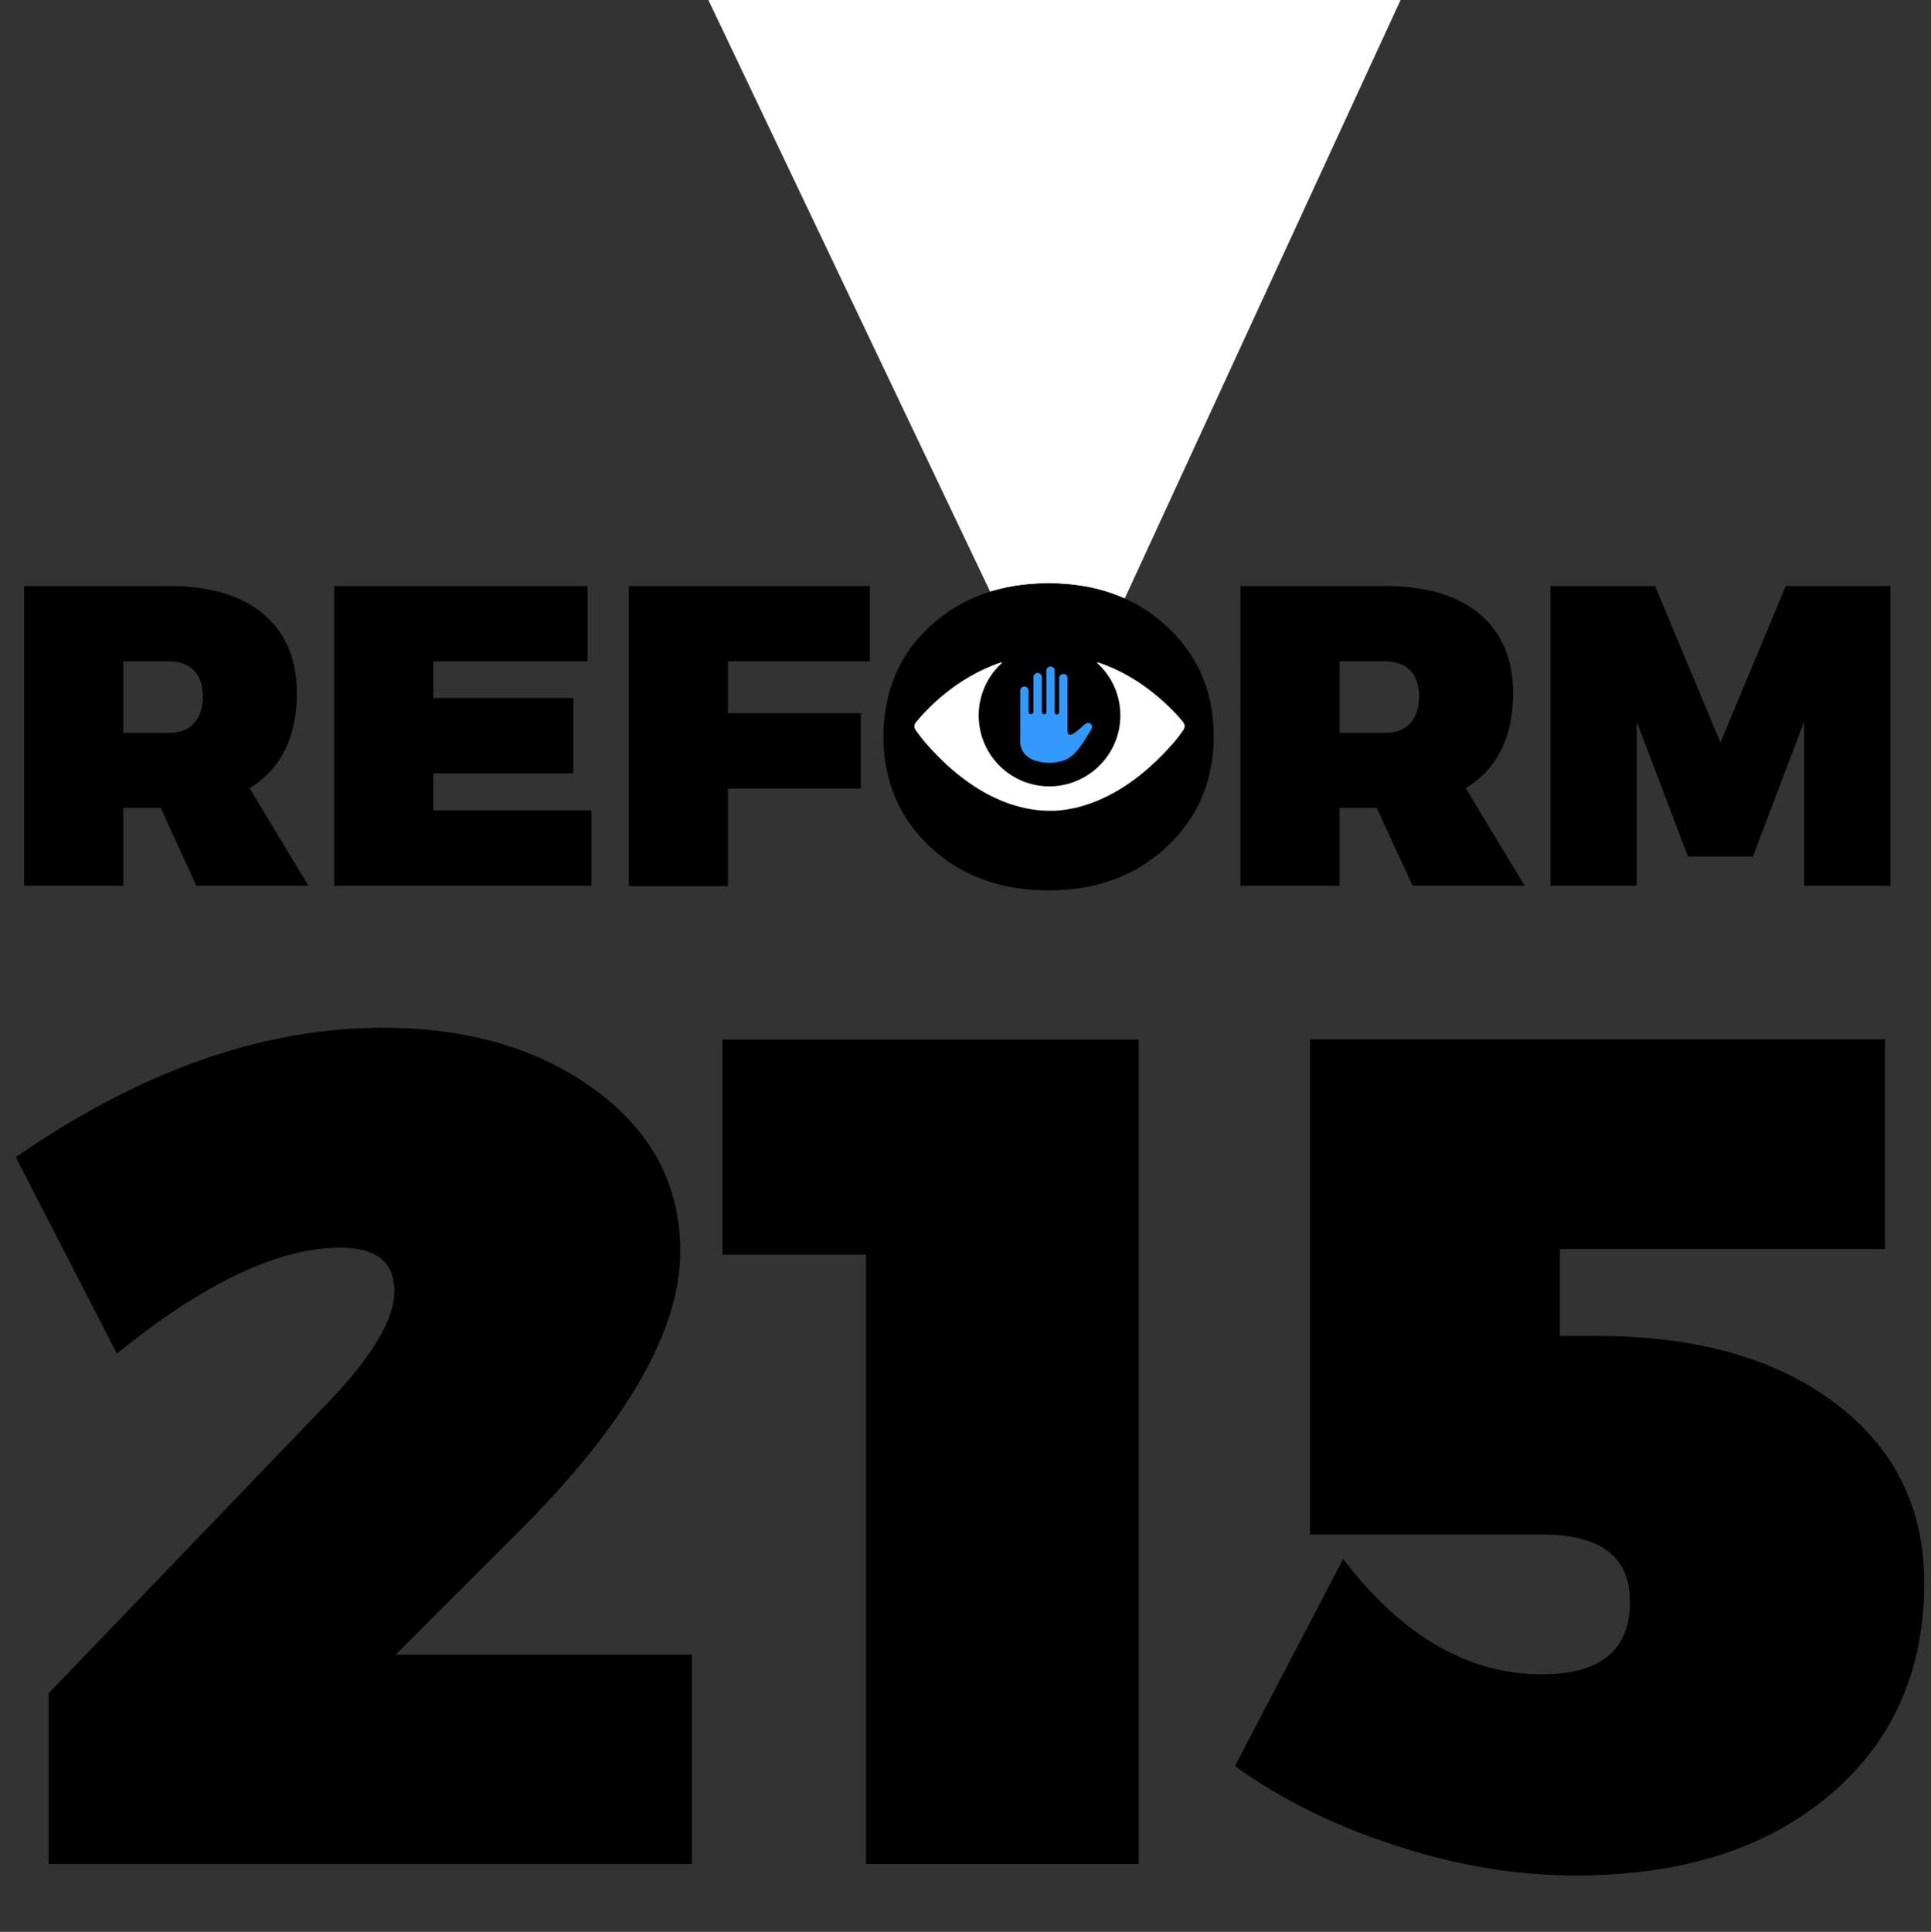 <?xml version="1.0" encoding="utf-8"?>
<!-- Generator: Adobe Illustrator 19.0.0, SVG Export Plug-In . SVG Version: 6.00 Build 0)  -->
<svg version="1.1" id="Layer_1" xmlns="http://www.w3.org/2000/svg" xmlns:xlink="http://www.w3.org/1999/xlink" x="0px" y="0px"
	 viewBox="0 0 599.8 600" style="enable-background:new 0 0 599.8 600;" xml:space="preserve">
<rect x="0" y="0" width="599.8" height="600" fill="#333333" stroke="none"/>
<style type="text/css">
	.st0{fill:#FFFFFF;}
	.st1{fill:#3399FF;}
</style>
<polygon id="XMLID_407_" class="st0" points="214.6,-11.4 329.3,229.4 440.3,-11.4 "/>
<g id="XMLID_264_">
	<g id="XMLID_1_">
		<path id="XMLID_2_" d="M61,275.1l-11.1-24.2H38.3v24.2H7.5V182h45c12.7,0,22.4,2.9,29.3,8.7c6.9,5.8,10.4,14,10.4,24.6
			c0,13.6-4.9,23.5-14.7,29.5l18.3,30.3H61z M38.3,227.6h14.2c3.4,0,6-1,7.8-3c1.8-2,2.7-4.8,2.7-8.3c0-3.5-0.9-6.1-2.7-8
			c-1.8-1.9-4.4-2.9-7.8-2.9H38.3V227.6z"/>
		<path id="XMLID_5_" d="M182.5,205.4h-47.9v11.4h43.5v23.4h-43.5v11.5h49.1v23.4h-79.9V182h78.7V205.4z"/>
		<path id="XMLID_7_" d="M270.2,205.4h-44.1v16.1h41.3v23.4h-41.3v30.3h-30.8V182h74.9V205.4z"/>
		<path id="XMLID_9_" d="M288.9,194.5c9.6-8.9,21.9-13.3,36.6-13.3c14.8,0,27,4.5,36.6,13.4c9.6,8.9,14.5,20.3,14.5,34
			c0,13.8-4.8,25.2-14.5,34.3c-9.6,9.1-21.9,13.6-36.6,13.6c-14.8,0-27-4.5-36.6-13.5c-9.6-9-14.5-20.5-14.5-34.4
			C274.5,214.7,279.3,203.3,288.9,194.5z M326,206.7c-5.5,0-10.2,2.1-14.1,6.2c-3.9,4.2-5.8,9.4-5.8,15.7c0,6.3,2,11.5,5.9,15.8
			c3.9,4.2,8.6,6.4,14,6.4c5.3,0,9.8-2.1,13.5-6.4c3.7-4.2,5.6-9.5,5.6-15.8c0-6.3-1.8-11.5-5.5-15.7
			C335.9,208.8,331.4,206.7,326,206.7z"/>
		<path id="XMLID_12_" d="M438.8,275.1l-11.2-24.2h-11.5v24.2h-30.8V182h45c12.7,0,22.4,2.9,29.3,8.7c6.9,5.8,10.4,14,10.4,24.6
			c0,13.6-4.9,23.5-14.7,29.5l18.3,30.3H438.8z M416.1,227.6h14.2c3.4,0,6-1,7.8-3c1.8-2,2.7-4.8,2.7-8.3c0-3.5-0.9-6.1-2.7-8
			c-1.8-1.9-4.4-2.9-7.8-2.9h-14.2V227.6z"/>
		<path id="XMLID_15_" d="M587.2,275.1h-26.8v-51l-15.9,41.9h-20.2l-15.9-41.9v51h-26.8V182h32.5l20.3,48.6l20.3-48.6h32.5V275.1z"
			/>
		<path id="XMLID_17_" d="M118.9,319.2c26.5,0,48.6,6.5,66.1,19.4c17.5,12.9,26.3,29.6,26.3,50c0,24.6-16.6,53.5-49.7,86.6
			l-38.7,38.7h92v65H15.1v-53l88.8-92.4c12.4-13.4,18.6-24.2,18.6-32.5c0-9-5.6-13.5-16.8-13.5c-19.2,0-42.4,11-69.4,32.9l-31.4-61
			C43.6,332.6,81.6,319.2,118.9,319.2z"/>
		<path id="XMLID_19_" d="M353.7,578.9H269V389.7h-44.6v-66.8h129.3V578.9z"/>
		<path id="XMLID_21_" d="M585.6,387.9H484.5v27h11.3c30.9,0,55.6,6.9,74.1,20.8c18.5,13.9,27.8,32.5,27.8,55.9
			c0,27.5-9.9,49.6-29.6,66.1c-19.7,16.6-46,24.8-78.9,24.8c-18,0-36.6-3.1-55.7-9.3c-19.1-6.2-35.7-14.4-49.9-24.7l33.6-64.3
			c18.3,23.9,38.8,35.8,61.7,35.8c18.3,0,27.4-7.5,27.4-22.6c0-13.9-9.1-20.8-27.4-20.8h-72V322.8h178.6V387.9z"/>
	</g>
	<g id="XMLID_265_">
		<path id="XMLID_271_" d="M289.3,194.5c9.6-8.9,21.9-13.3,36.6-13.3c14.8,0,27,4.5,36.6,13.4c9.6,8.9,14.5,20.3,14.5,34
			c0,13.8-4.8,25.2-14.5,34.3c-9.6,9.1-21.9,13.6-36.6,13.6c-14.8,0-27-4.5-36.6-13.5c-9.6-9-14.5-20.5-14.5-34.4
			C274.8,214.7,279.7,203.3,289.3,194.5z"/>
		<g id="XMLID_266_">
			<g id="XMLID_267_">
				<g id="XMLID_269_">
					<path id="XMLID_270_" class="st1" d="M320.6,235.9c1.1,0.4,2.7,1,5.4,1c1.6,0,3.2-0.3,4.7-0.8c2.7-1.1,4.6-3.5,7.3-8
						c0.4-0.7,0.7-1.2,0.9-1.4c0.4-0.6,0.5-1.4-0.1-1.9c-0.5-0.4-1.2-0.4-1.9,0.2c-0.2,0.1-0.4,0.4-0.8,0.7
						c-1.5,1.4-2.9,2.5-3.7,2.5c-0.3,0-0.5-0.2-0.6-0.3c-0.1-0.2-0.2-0.4-0.2-0.7v-16.6c0-0.7-0.6-1.3-1.3-1.3s-1.3,0.6-1.3,1.3
						v10.5c0,0,0,0,0,0.1c0,0.4-0.4,0.7-0.7,0.7c-0.4,0-0.7-0.3-0.7-0.6c0,0,0-0.1,0-0.1v-12.9c0-0.7-0.6-1.3-1.3-1.3
						c-0.7,0-1.3,0.6-1.3,1.3l0,12.8c0,0,0,0.1,0,0.1c0,0.4-0.3,0.6-0.7,0.6c-0.4,0-0.6-0.2-0.7-0.6c0,0,0-0.1,0-0.1v-10.8
						c0-0.7-0.6-1.3-1.3-1.3c-0.7,0-1.3,0.6-1.3,1.3v10.8c0,0.3-0.2,0.7-0.8,0.7c-0.4,0-0.7-0.3-0.7-0.7v-6.6c0-0.7-0.6-1.3-1.3-1.3
						c-0.7,0-1.3,0.6-1.3,1.3l0,14.9C316.5,234.4,320.6,235.8,320.6,235.9z"/>
				</g>
				<path id="XMLID_268_" class="st0" d="M368,225.5c0-0.4-0.2-0.8-0.6-1.4c-3.1-3.7-12.5-13.8-26.1-18.3c-0.2-0.1-0.4-0.1-0.5-0.1
					c0,0-0.1,0.1,0.2,0.4c4.3,4,7,9.7,7,16.1c0,11.7-9.2,21.3-20.8,22c-0.1,0-0.9,0-1.2,0c-0.3,0-1.1,0-1.2,0l0,0
					c-11.6-0.6-20.8-10.2-20.8-22c0-6.3,2.7-12.1,7-16.1c0.3-0.3,0.2-0.4,0.2-0.4c-0.1-0.1-0.3,0-0.5,0.1
					c-13.7,4.6-23,14.6-26.1,18.4c-0.5,0.6-0.6,1-0.6,1.4c0,0,0,0.7,0.6,1.4c0.7,1,1.4,1.9,2.1,2.8c0,0,0,0,0,0l0,0
					c16,18.9,31,21.9,38.7,22c0,0,0.4,0,0.6,0c0.1,0,1.6,0,1.7,0l0,0c7.9-0.4,22.3-4,37.6-22l0,0c0.7-0.9,1.4-1.8,2.1-2.8
					C368,226.2,368,225.5,368,225.5z"/>
			</g>
		</g>
	</g>
</g>
</svg>
